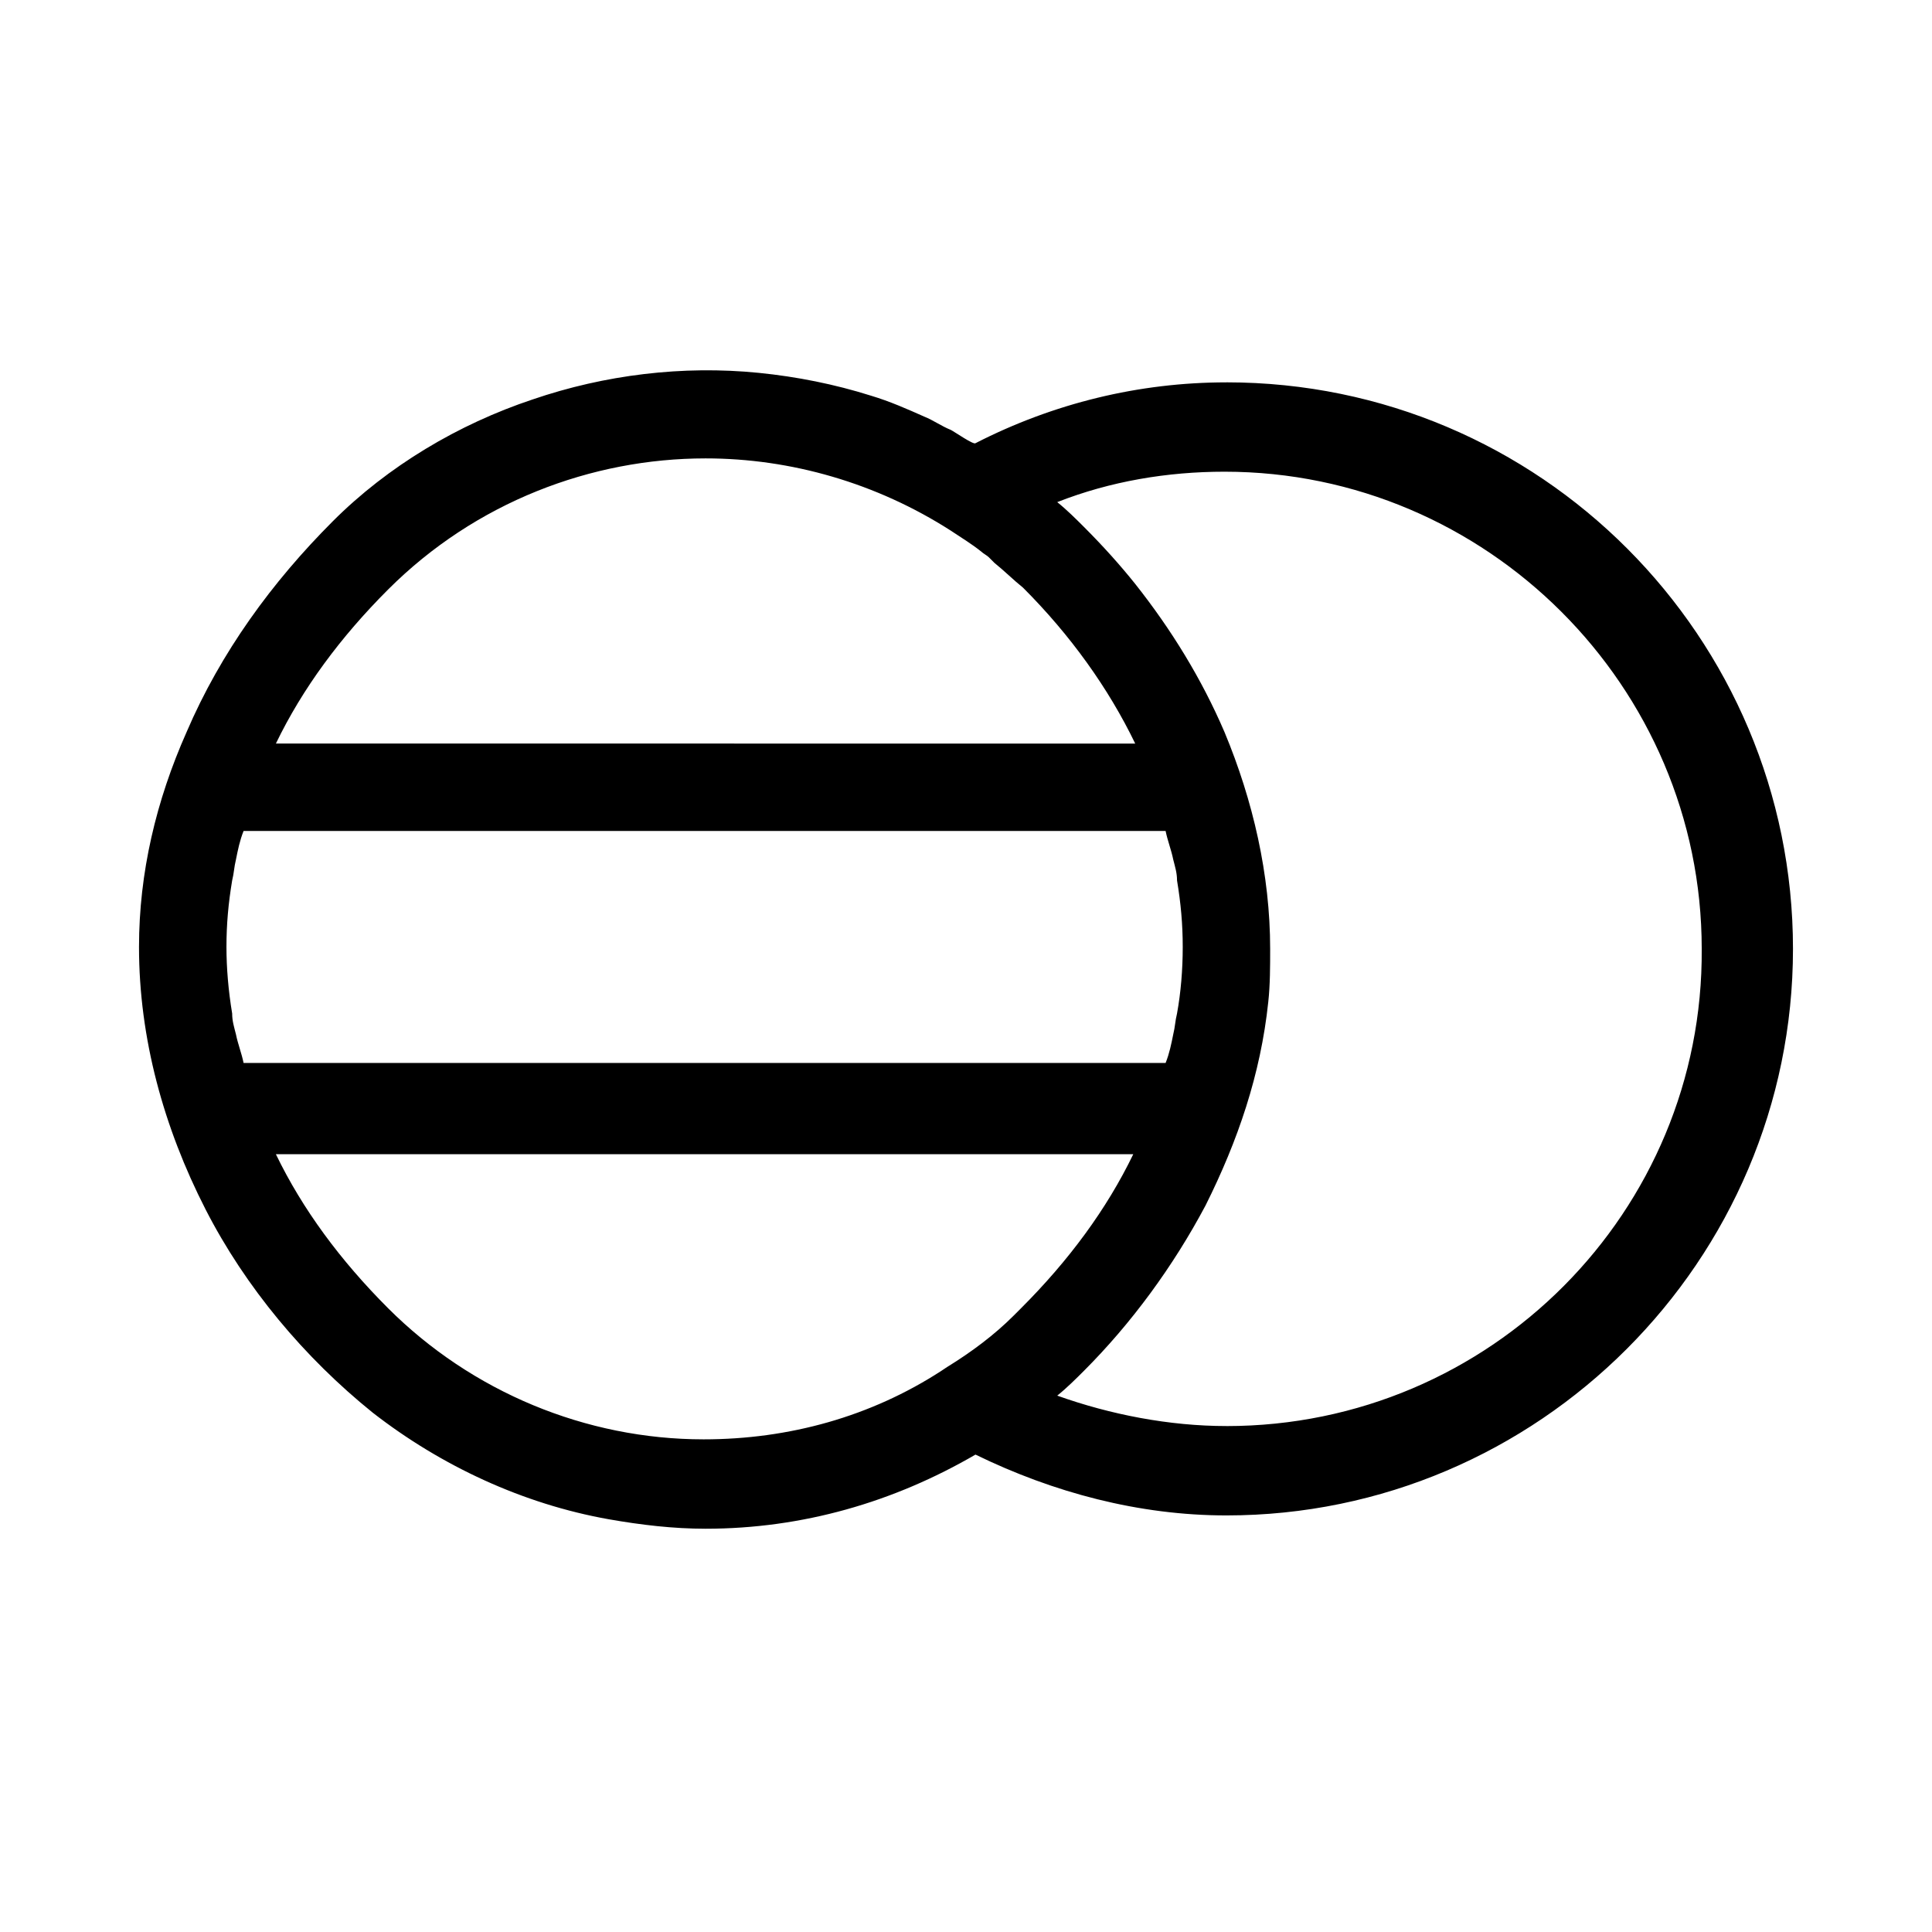 <?xml version="1.0" encoding="UTF-8"?>
<!-- Uploaded to: SVG Repo, www.svgrepo.com, Generator: SVG Repo Mixer Tools -->
<svg fill="#000000" width="800px" height="800px" version="1.1" viewBox="144 144 512 512" xmlns="http://www.w3.org/2000/svg">
 <path d="m469.02 245.33c-23.176 0-45.848 5.543-66.504 16.121-0.504 0.504-5.543-3.023-6.551-3.527-2.519-1.008-4.535-2.519-7.055-3.527-4.531-2.012-9.062-4.027-14.102-5.539-9.574-3.023-19.648-5.039-29.727-6.047-20.152-2.016-40.809 0.504-59.953 7.055-19.648 6.551-38.289 17.633-52.898 32.242-16.121 16.121-29.727 34.762-38.793 55.922-8.062 18.141-12.598 37.285-12.598 56.934 0 24.184 6.551 47.863 17.633 69.527 10.578 20.656 26.199 39.297 44.336 53.906 18.137 14.105 39.801 24.184 62.473 28.215 8.566 1.512 17.129 2.519 25.695 2.519 25.695 0 49.879-7.055 71.539-19.648 20.656 10.078 43.328 16.121 66.504 16.121 82.625 0 150.14-67.512 150.14-150.14s-67.008-150.14-150.14-150.14zm-260.47 180.36c-0.504-2.519-1.512-5.039-2.016-7.559-0.504-2.016-1.008-3.527-1.008-5.543-1.008-6.047-1.512-12.09-1.512-17.633 0-6.047 0.504-11.586 1.512-17.633 0.504-2.016 0.504-3.527 1.008-5.543 0.504-2.519 1.008-5.039 2.016-7.559h244.35c0.504 2.519 1.512 5.039 2.016 7.559 0.504 2.016 1.008 3.527 1.008 5.543 1.008 6.047 1.512 11.586 1.512 17.633s-0.504 12.09-1.512 17.633c-0.504 2.016-0.504 3.527-1.008 5.543-0.504 2.519-1.008 5.039-2.016 7.559zm38.289-125.45c23.176-23.176 53.906-34.762 84.137-34.762 22.672 0 45.344 6.551 64.992 19.145 3.023 2.016 5.543 3.527 8.062 5.543 0.504 0.504 1.512 1.008 2.016 1.512s1.008 1.008 1.512 1.512c2.519 2.016 5.039 4.535 7.559 6.551 12.594 12.594 22.672 26.703 29.727 41.312l-227.73-0.004c7.051-14.613 17.129-28.215 29.723-40.809zm0 190.44c-12.594-12.594-22.672-26.199-29.727-40.809h227.22c-7.055 14.609-17.129 28.215-29.727 40.809-0.504 0.504-1.512 1.512-2.016 2.016-5.039 5.039-11.082 9.574-17.633 13.602l-1.512 1.008c-18.641 12.09-40.305 18.137-62.977 18.137-31.23 0-61.461-12.594-83.629-34.762zm222.18 31.238c-15.113 0-30.73-3.023-44.84-8.062 2.519-2.016 5.039-4.535 7.055-6.551 12.594-12.594 23.68-27.711 32.242-43.832 8.566-17.129 14.609-34.762 16.625-53.906 0.504-4.535 0.504-9.574 0.504-14.105 0-19.648-4.535-39.297-12.09-57.434-6.047-14.105-14.105-27.207-23.68-39.297-4.031-5.039-8.566-10.078-13.602-15.113-2.016-2.016-4.535-4.535-7.055-6.551 14.105-5.543 29.223-8.062 44.336-8.062 69.527 0 126.46 56.93 126.46 126.46 0.504 69.523-55.922 126.46-125.95 126.46z"/>
</svg>